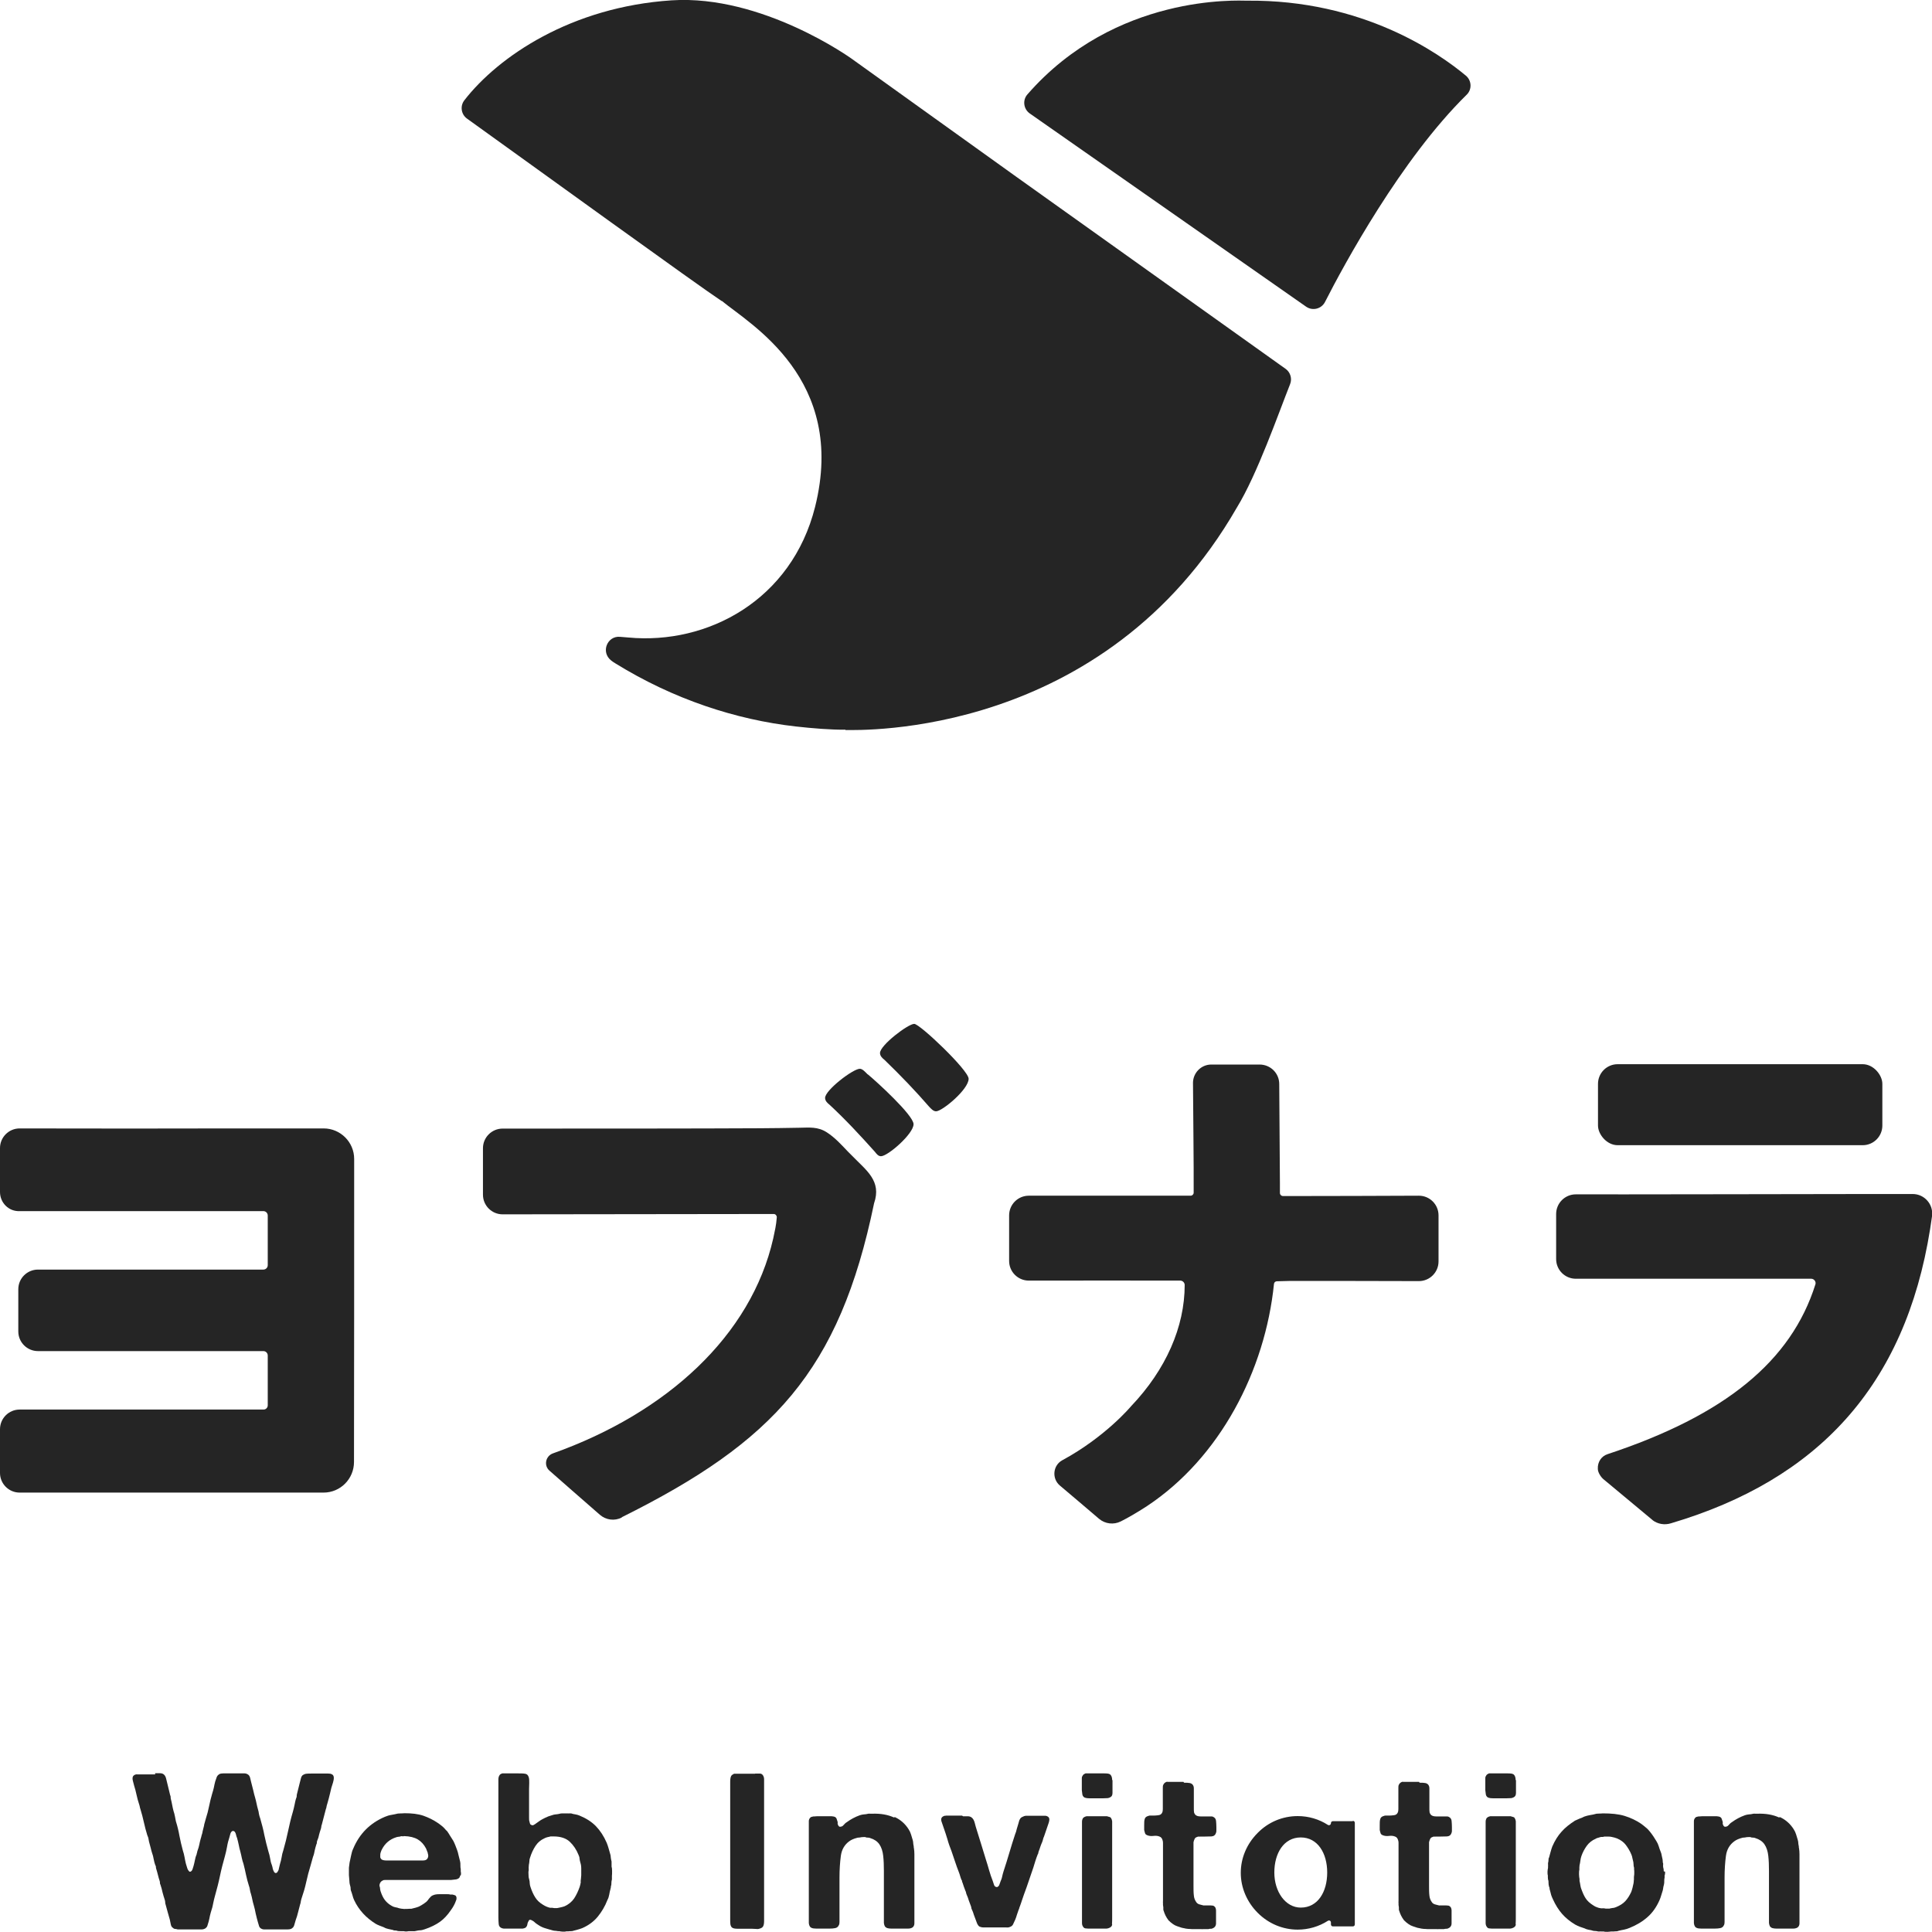 <?xml version="1.0" encoding="UTF-8"?>
<svg id="_レイヤー_2" data-name="レイヤー 2" xmlns="http://www.w3.org/2000/svg" viewBox="0 0 114.01 114">
  <defs>
    <style>
      .cls-1 {
        fill: #252525;
      }
    </style>
  </defs>
  <g id="LOGO">
    <g>
      <g>
        <path class="cls-1" d="M20.89,86.27c0,1-.8,1.81-1.8,1.81H1.16c-.64,0-1.16-.52-1.16-1.16v-1.23S0,84.34,0,84.34c0-.64.52-1.16,1.16-1.16,4.31,0,11.03,0,14.39,0,.14,0,.25-.11.25-.25v-2.94c0-.14-.11-.26-.26-.26H2.24c-.64,0-1.16-.52-1.16-1.16v-2.49c0-.64.52-1.16,1.16-1.16h13.3c.14,0,.26-.11.26-.26v-2.93c0-.14-.11-.26-.26-.26H1.16C.52,71.5,0,70.98,0,70.34v-2.59c0-.64.52-1.16,1.16-1.16,3.39.01,10.04.01,12.43,0h5.51c.99,0,1.8.81,1.8,1.8,0,4.46,0,13.45-.01,17.88Z"/>
        <path class="cls-1" d="M70.4,63.87c.01,1.98.05,4.79.04,6.51,0,.1-.08.18-.18.18h-.81c-1.61,0-7.3,0-7.5,0h-1.24c-.64,0-1.16.52-1.16,1.16v2.69c0,.64.52,1.16,1.16,1.16,2.73-.01,6.76,0,8.94,0,.14,0,.26.12.26.26,0,2.46-1.1,4.99-3.17,7.16,0,0-1.5,1.8-4.05,3.18-.56.3-.63,1.08-.15,1.49.58.48,1.75,1.49,2.32,1.97.36.3.86.36,1.28.15s.94-.51,1.54-.9c4.31-2.85,6.98-8,7.5-13.12.01-.09.09-.15.17-.15l.76-.02c2.37,0,5,0,7.62.01.64,0,1.16-.52,1.16-1.16v-2.72c0-.64-.52-1.16-1.16-1.16-2.19.01-5.38.02-7.22.02h-.8c-.1,0-.18-.08-.18-.18v-.55s-.04-5.88-.04-5.88c0-.64-.52-1.15-1.16-1.15h-2.85c-.59,0-1.07.48-1.08,1.07Z"/>
        <g>
          <path class="cls-1" d="M51.2,63.4c-.13-.13-.3-.33-.46-.33-.4,0-2.05,1.26-2.05,1.72,0,.17.13.3.26.4.96.89,1.79,1.79,2.68,2.78.1.13.2.26.36.26.4,0,1.92-1.32,1.92-1.89,0-.53-2.22-2.55-2.71-2.95Z"/>
          <path class="cls-1" d="M36.69,89.55c-.42.22-.93.15-1.29-.16l-1.74-1.52-1.23-1.08c-.35-.3-.24-.86.19-1.02,6.75-2.4,11.71-6.97,13.01-12.69.1-.49.17-.73.21-1.25,0-.1-.08-.19-.18-.19l-16,.02c-.64,0-1.16-.52-1.16-1.16v-2.74c0-.64.52-1.16,1.16-1.16,4.46,0,11.91,0,15.17-.02.78,0,1.55-.02,2.33-.03.61-.01,1.1-.07,1.63.27.47.3.86.73,1.24,1.13,0,0,.26.26.26.26.83.86,1.75,1.47,1.29,2.8-2.05,9.91-5.96,14.08-14.88,18.52Z"/>
          <path class="cls-1" d="M53.95,60.42c-.36,0-2.02,1.26-2.02,1.72,0,.17.13.3.26.4.96.93,1.79,1.79,2.65,2.78.1.1.23.26.4.26.36,0,1.92-1.29,1.92-1.92,0-.5-2.88-3.24-3.21-3.24Z"/>
        </g>
        <rect class="cls-1" x="94.3" y="62.8" width="16.78" height="4.78" rx="1.16" ry="1.16"/>
        <path class="cls-1" d="M97.51,89.7c.31.24.72.31,1.1.19,8.64-2.56,13.81-8.09,15.29-17.37l.11-.74c.1-.7-.44-1.32-1.14-1.32h-2.32c-.17,0-16.92.03-17.56.02-.64,0-1.16.52-1.16,1.16v2.66c0,.64.52,1.16,1.16,1.16h13.89c.17,0,.3.17.25.33-1.43,4.54-5.34,7.73-12.26,10.02-.37.12-.6.46-.58.87,0,.2.17.47.32.6l1.19.99,1.73,1.44Z"/>
      </g>
      <g>
        <path class="cls-1" d="M73.59.04c-.5,0-7.77-.42-12.96,5.53-.3.34-.23.86.13,1.12l16.32,11.41c.38.26.9.13,1.11-.28,1.11-2.18,4.49-8.43,8.36-12.23.32-.31.3-.83-.04-1.12C84.93,3.15,80.43-.03,73.59.04Z"/>
        <path class="cls-1" d="M49.89,43.08c.87,0,15.27.49,23.1-13.13,1.2-1.95,2.46-5.57,3.14-7.28.13-.32.02-.7-.26-.9l-15.9-11.34-9.72-6.97S44.99-.33,39.63.02c-5.92.39-10.22,3.31-12.23,5.9-.26.34-.19.83.16,1.08,3.96,2.84,13.68,9.88,15.02,10.76h.02c1.66,1.37,7.39,4.6,5.5,12.15-1.38,5.5-6.34,8.15-11.02,7.71-.16-.02-.33-.02-.49-.04-.75-.07-1.16.9-.52,1.4.08.06.16.12.25.17,3.43,2.12,7.11,3.32,10.64,3.72.99.11,2.07.2,2.93.19Z"/>
      </g>
      <g>
        <g>
          <path class="cls-1" d="M44.56,104.66c.09,0,.18,0,.27,0,.09,0,.15.04.19.1.04.06.07.14.07.23,0,.09,0,.2,0,.31v7.7c0,.11,0,.24,0,.37,0,.14-.02.24-.06.31-.03.06-.11.11-.23.14-.06.02-.12.02-.19.01-.07,0-.14-.01-.21-.01h-.76c-.09,0-.18,0-.26-.01s-.15-.03-.2-.08c-.04-.04-.07-.11-.08-.19s-.01-.18-.01-.27v-7.7c0-.12,0-.26,0-.42,0-.16.02-.28.06-.35.03-.05.09-.09.17-.13.03,0,.05,0,.07,0,.02,0,.04,0,.06,0h1.11Z"/>
          <path class="cls-1" d="M52.81,107.23c.34.16.61.4.81.72.06.09.11.2.14.3l.1.33c.02.07.03.13.03.19,0,.06.02.12.03.18,0,.05,0,.09.01.1.02.12.03.24.03.37v3.6c0,.16,0,.32,0,.47,0,.15-.07.25-.19.29-.05.02-.11.03-.18.03h-.9c-.1,0-.2,0-.28-.02-.08-.01-.14-.05-.19-.11-.03-.05-.05-.12-.06-.2,0-.08,0-.17,0-.26v-2.82c0-.32-.01-.61-.04-.88-.03-.27-.1-.5-.23-.69-.12-.17-.3-.29-.53-.36-.04-.02-.09-.03-.14-.03s-.1,0-.15-.03c-.04,0-.1-.01-.16,0-.06,0-.11.01-.15.02-.03,0-.06.01-.09.01s-.05,0-.08.01c-.2.05-.36.12-.48.21-.27.2-.44.48-.49.86s-.08.8-.08,1.27v2.63c0,.08-.01.14-.04.19-.04.09-.11.15-.21.17-.09.02-.21.03-.35.03h-.64c-.09,0-.19,0-.28-.01s-.16-.04-.21-.09c-.06-.08-.09-.19-.08-.33,0-.15,0-.28,0-.41v-5.24c0-.09,0-.18,0-.26,0-.08.03-.14.07-.19.02-.03.05-.05.08-.06.04-.01.08-.02.12-.03h.06s.09-.01.14-.01h.68c.07,0,.14,0,.2,0,.06,0,.12.02.17.03.06.03.1.06.12.12s.04.11.06.18c0,.03.01.06,0,.09,0,.03,0,.05.02.08.02.04.03.07.04.08l.06.04c.09,0,.17-.02.23-.1.06-.07.12-.13.19-.17.23-.17.49-.31.77-.41.08-.03.16-.04.24-.05.08,0,.17-.02.26-.04.03,0,.06-.01.12,0,.05,0,.09,0,.1,0,.51-.02.94.06,1.29.22Z"/>
          <path class="cls-1" d="M56.83,107.18c.09,0,.18,0,.27,0,.09,0,.16.02.22.06.09.06.16.17.2.33.04.16.08.3.12.42.09.28.18.57.27.87s.18.59.27.88c.07.21.13.42.19.63.06.21.13.42.21.62l.08.24c.03.09.09.13.19.13.02-.02.03-.03.04-.03,0,0,.02-.02.04-.03.03-.04.05-.09.06-.13.02-.04.03-.09.05-.14.04-.09.08-.19.1-.3.02-.1.05-.2.08-.3.12-.36.23-.72.34-1.09s.22-.73.34-1.09c.04-.1.08-.21.1-.32.03-.11.06-.21.09-.3.02-.07.04-.14.06-.21.03-.07.06-.12.12-.17.03-.02.08-.04.17-.08.05-.02.11-.02.17-.02s.12,0,.17,0h.63c.09,0,.18,0,.26,0,.08,0,.14.03.19.07.05.04.07.11.06.19-.01.08-.03.15-.05.2-.04.12-.09.25-.13.38-.04.13-.09.26-.13.38-.03.06-.05.12-.06.17s-.03.11-.05.16c-.04.09-.08.19-.11.28-.03.09-.06.19-.1.28,0,.03-.02.05-.02.08,0,.03-.01.06-.03.08-.05.13-.1.26-.14.39-.04.13-.08.26-.12.39-.09.26-.18.52-.27.79-.09.27-.18.53-.28.79-.04.12-.08.24-.12.35s-.07.23-.12.35c-.02.04-.03.08-.04.11,0,.03-.02.07-.04.11-.03.09-.07.19-.1.29s-.06.2-.1.29l-.12.26c-.03.08-.1.14-.19.17-.07.03-.14.04-.22.03-.08,0-.15,0-.23,0h-1.11c-.09,0-.17-.02-.24-.05-.06-.04-.1-.1-.13-.16-.03-.06-.05-.14-.08-.21-.04-.1-.08-.21-.12-.32-.03-.11-.07-.22-.12-.32-.02-.03-.03-.07-.03-.1,0-.03-.02-.07-.03-.11-.04-.1-.08-.21-.12-.32-.03-.11-.07-.22-.12-.33-.02-.04-.03-.08-.04-.12,0-.04-.02-.08-.04-.12-.03-.08-.06-.16-.09-.24l-.08-.24s-.03-.05-.03-.08,0-.06-.03-.08c-.03-.08-.06-.15-.08-.23s-.05-.16-.08-.24c-.08-.2-.15-.4-.22-.61l-.21-.62c-.09-.23-.18-.47-.24-.7-.07-.24-.15-.47-.23-.7l-.12-.35s-.02-.06-.02-.1c0-.04,0-.07.02-.11.03-.06.09-.1.18-.13.04,0,.07,0,.09-.01h.94Z"/>
          <path class="cls-1" d="M65.65,105.04v.75c0,.12-.03.2-.09.24-.05.04-.12.07-.2.08-.08,0-.17.01-.26.01h-.72c-.09,0-.18,0-.25-.01s-.14-.03-.19-.08c-.03-.03-.06-.08-.07-.15s-.02-.15-.03-.24c0-.09,0-.18,0-.28,0-.09,0-.18,0-.24s0-.13,0-.19.02-.11.05-.15c.02-.03.04-.06.07-.08.03-.02.06-.03.1-.05.02,0,.04,0,.06,0,.03,0,.05,0,.06,0h.94c.09,0,.17,0,.24.01s.14.03.18.08c.06.07.09.17.09.31ZM65.63,113.55c0,.12-.09.2-.23.24-.05.02-.11.02-.17.02-.06,0-.12,0-.19,0h-.72c-.08,0-.15,0-.23-.01-.07,0-.13-.03-.16-.08-.05-.06-.08-.14-.08-.23,0-.09,0-.19,0-.29v-5.69c0-.09.02-.15.05-.21.05-.06.12-.1.22-.12.02,0,.04-.01.07,0,.03,0,.05,0,.07,0h.64c.05,0,.11,0,.17,0s.12,0,.16,0h.1c.05.02.1.03.14.04s.08.03.1.08c.03.04.05.1.06.18,0,.08,0,.16,0,.24v5.39c0,.17,0,.32-.01.44Z"/>
          <path class="cls-1" d="M69.87,105.2c.13,0,.24,0,.34.02s.17.07.21.16c.02.04.03.09.03.15v.76s0,.09,0,.15c0,.06,0,.1,0,.15v.14c0,.07,0,.13.01.19,0,.06.03.1.06.15.06.08.17.12.33.12.16,0,.31,0,.46,0h.15c.05,0,.1,0,.14.03.09.04.15.12.16.23.01.11.02.24.02.37,0,.06,0,.12,0,.18s0,.11-.02.15c-.04.14-.13.21-.27.22-.14,0-.29.01-.46.01-.03,0-.07,0-.11,0-.04,0-.07,0-.1,0-.03,0-.06.01-.09,0-.03,0-.05,0-.08.02-.07.02-.12.05-.15.11-.03.06-.05.12-.07.2,0,.04,0,.09,0,.14s0,.1,0,.14v2.3c0,.21,0,.4.02.56.01.16.07.3.16.42.04.05.1.09.17.11s.15.04.23.06c.03,0,.05.01.08,0,.03,0,.05,0,.07,0h.14c.09,0,.18,0,.24.01.07,0,.12.04.17.1.03.05.05.12.05.2v.25c0,.18,0,.35,0,.5,0,.15-.08.25-.21.3-.04.02-.08.02-.12.02-.03,0-.07,0-.12.02h-.13s-.04,0-.08,0c-.03,0-.06,0-.09,0-.04,0-.09.01-.14,0-.05,0-.09,0-.14,0s-.09,0-.13,0c-.04,0-.08,0-.12,0h-.14s-.09-.01-.14-.01-.1,0-.14-.01c-.06,0-.12-.02-.17-.03l-.15-.03c-.09-.03-.18-.06-.27-.09s-.17-.07-.24-.12c-.03-.02-.05-.04-.08-.06-.03-.02-.06-.05-.09-.07-.02-.02-.04-.04-.06-.06-.03-.02-.05-.04-.06-.06-.12-.16-.21-.34-.27-.54-.02-.03-.02-.07-.02-.1,0-.03,0-.07,0-.11,0-.02-.01-.04-.01-.06s0-.05-.01-.06v-.13s-.01-.07,0-.12c0-.04,0-.09,0-.13v-3.09c0-.06,0-.12,0-.18,0-.06,0-.12-.02-.17-.03-.12-.09-.2-.18-.23-.09-.04-.21-.06-.36-.04-.15.02-.27,0-.37-.04-.07-.03-.11-.06-.13-.12-.02-.05-.03-.12-.05-.19v-.27c0-.15,0-.28.03-.37.02-.09.09-.16.22-.19.03-.02.07-.02.1-.02.03,0,.07,0,.12,0,.13,0,.25,0,.36-.02.11-.01.19-.06.23-.15.03-.06.04-.13.04-.21,0-.08,0-.15,0-.23v-1.02c0-.08,0-.14.03-.19.04-.09.11-.14.19-.17.02,0,.04-.01.07,0,.03,0,.05,0,.07,0h.86Z"/>
          <path class="cls-1" d="M83.77,105.2c.13,0,.24,0,.34.02s.17.07.21.16c.02.04.03.09.03.15v.76s0,.09,0,.15c0,.06,0,.1,0,.15v.14c0,.07,0,.13.01.19,0,.06.03.1.06.15.06.08.17.12.33.12.16,0,.31,0,.46,0h.15c.05,0,.1,0,.14.03.09.04.15.12.16.23.01.11.02.24.02.37,0,.06,0,.12,0,.18s0,.11-.02.15c-.04.14-.13.21-.27.22-.14,0-.29.01-.46.01-.03,0-.07,0-.11,0-.04,0-.07,0-.1,0-.03,0-.06.01-.09,0-.03,0-.05,0-.08.02-.07.02-.12.05-.15.11-.03.06-.05.12-.07.2,0,.04,0,.09,0,.14s0,.1,0,.14v2.3c0,.21,0,.4.02.56.01.16.07.3.16.42.04.05.1.09.17.11s.15.04.23.06c.03,0,.05.01.08,0,.03,0,.05,0,.07,0h.14c.09,0,.18,0,.24.01.07,0,.12.04.17.1.03.05.05.12.05.2v.25c0,.18,0,.35,0,.5,0,.15-.08.25-.21.3-.04.02-.08.02-.12.02-.03,0-.07,0-.12.02h-.13s-.04,0-.08,0c-.03,0-.06,0-.09,0-.04,0-.09.01-.14,0-.05,0-.09,0-.14,0s-.09,0-.13,0c-.04,0-.08,0-.12,0h-.14s-.09-.01-.14-.01-.1,0-.14-.01c-.06,0-.12-.02-.17-.03l-.15-.03c-.09-.03-.18-.06-.27-.09s-.17-.07-.24-.12c-.03-.02-.05-.04-.08-.06-.03-.02-.06-.05-.09-.07-.02-.02-.04-.04-.06-.06-.03-.02-.05-.04-.06-.06-.12-.16-.21-.34-.27-.54-.02-.03-.02-.07-.02-.1,0-.03,0-.07,0-.11,0-.02-.01-.04-.01-.06s0-.05-.01-.06v-.13s-.01-.07,0-.12c0-.04,0-.09,0-.13v-3.09c0-.06,0-.12,0-.18,0-.06,0-.12-.02-.17-.03-.12-.09-.2-.18-.23-.09-.04-.21-.06-.36-.04-.15.02-.27,0-.37-.04-.07-.03-.11-.06-.13-.12-.02-.05-.03-.12-.05-.19v-.27c0-.15,0-.28.03-.37.02-.09.09-.16.22-.19.03-.02.07-.02.1-.02.03,0,.07,0,.12,0,.13,0,.25,0,.36-.02.11-.01.19-.06.23-.15.03-.06.04-.13.04-.21,0-.08,0-.15,0-.23v-1.02c0-.08,0-.14.03-.19.04-.09.11-.14.19-.17.02,0,.04-.01.07,0,.03,0,.05,0,.07,0h.86Z"/>
          <path class="cls-1" d="M89.46,105.04v.75c0,.12-.03.2-.09.24-.05.04-.12.07-.2.08-.08,0-.17.01-.26.01h-.72c-.09,0-.18,0-.25-.01s-.14-.03-.19-.08c-.03-.03-.06-.08-.07-.15s-.02-.15-.03-.24c0-.09,0-.18,0-.28,0-.09,0-.18,0-.24s0-.13,0-.19.02-.11.05-.15c.02-.03.04-.06.07-.08.03-.02.06-.03.1-.05.02,0,.04,0,.06,0,.03,0,.05,0,.06,0h.94c.09,0,.17,0,.24.01s.14.03.18.08c.06.07.09.17.09.31ZM89.45,113.55c0,.12-.09.2-.23.24-.05.02-.11.02-.17.02-.06,0-.12,0-.19,0h-.72c-.08,0-.15,0-.23-.01-.07,0-.13-.03-.16-.08-.05-.06-.08-.14-.08-.23,0-.09,0-.19,0-.29v-5.69c0-.09.02-.15.05-.21.05-.06.12-.1.22-.12.02,0,.04-.01.07,0,.03,0,.05,0,.07,0h.64c.05,0,.11,0,.17,0s.12,0,.16,0h.1c.05.02.1.03.14.04s.08.03.1.08c.03.04.05.1.06.18,0,.08,0,.16,0,.24v5.39c0,.17,0,.32-.01.44Z"/>
          <path class="cls-1" d="M98.26,110.45c0,.09,0,.17-.03.22v.13c-.02.07-.02.14-.02.21,0,.07,0,.14-.02.21-.02.06-.03.12-.04.17,0,.05-.02.11-.03.17-.03.09-.06.19-.09.29-.03.1-.06.19-.1.28-.18.41-.42.75-.71,1-.29.26-.64.47-1.06.64-.1.04-.21.08-.32.1s-.22.04-.33.07c-.04.02-.09.03-.14.03s-.1,0-.14.01c-.03,0-.05,0-.08,0-.03,0-.06,0-.08,0-.04,0-.11.02-.21.02s-.17,0-.22-.02h-.13s-.09-.01-.14,0c-.05,0-.09,0-.14-.02-.03,0-.07-.01-.1-.01s-.07,0-.11-.01c-.09-.03-.17-.05-.26-.06-.09-.02-.17-.04-.24-.08-.1-.03-.2-.07-.29-.1-.09-.03-.18-.08-.28-.13-.3-.18-.56-.39-.77-.63-.21-.24-.39-.53-.54-.86-.04-.08-.07-.16-.1-.24l-.07-.27s-.03-.08-.03-.12,0-.07-.03-.12c-.02-.07-.03-.14-.03-.21s0-.14-.03-.21c0-.04-.01-.08-.01-.12v-.12c-.02-.05-.02-.12-.02-.22,0-.09.02-.17.03-.22v-.09s.01-.09,0-.14c0-.05,0-.09.02-.14,0-.04.01-.08.01-.12s0-.08.03-.12c.03-.11.06-.22.09-.33.03-.11.06-.21.1-.32.15-.35.34-.65.55-.88.21-.24.48-.45.79-.65.09-.04.18-.08.27-.12.09-.03.19-.07.28-.12.11-.04.23-.07.35-.09s.24-.04.37-.08c.07,0,.13-.01.19-.01s.12,0,.18-.01c.5,0,.93.04,1.29.15.36.11.69.27.97.46.09.07.19.14.29.23.1.08.18.17.25.26.07.09.13.17.19.26l.17.27c.06.09.11.2.14.3s.07.22.12.34c.03.07.05.14.06.22l.05.23s.01.07.01.1,0,.07.01.1c.02.04.02.09.01.14,0,.05,0,.1.01.14.02.05.03.12.03.22ZM96.44,110.51c0-.08,0-.14-.01-.19v-.1s-.03-.09-.03-.14,0-.1-.01-.14c0-.03,0-.06-.01-.08-.02-.07-.03-.14-.05-.21-.01-.07-.03-.14-.06-.21-.09-.22-.21-.41-.33-.57s-.3-.29-.51-.38c-.05-.02-.1-.03-.15-.05-.05-.01-.11-.03-.17-.04-.07-.02-.14-.02-.22-.02-.08,0-.15,0-.23,0-.03.02-.06.02-.09.02-.03,0-.06,0-.09,0-.06.02-.12.03-.17.05-.06.01-.11.03-.15.06-.21.09-.39.23-.52.41-.13.18-.24.38-.32.61-.03.09-.05.18-.06.27-.01.09-.03.19-.05.28,0,.04-.01.09-.01.13v.13c-.02.06-.02.15-.02.27,0,.12.02.21.03.27v.12c.02.07.03.14.04.2s.02.13.04.2c.09.26.18.47.28.62.1.16.26.3.47.43.06.04.13.08.2.1.07.03.15.05.23.06.03,0,.06.01.09,0,.03,0,.06,0,.09,0,.03,0,.07.02.11.02.04,0,.07,0,.11,0h.1c.07-.02.14-.03.21-.04.07,0,.13-.03.19-.05.22-.09.4-.2.54-.35.14-.15.25-.33.35-.54.03-.09.06-.17.08-.26.02-.09.04-.18.06-.27,0-.03.01-.07.01-.1s0-.06.01-.1v-.12s0-.08.01-.12.01-.11.01-.19Z"/>
          <path class="cls-1" d="M105.04,107.23c.34.16.61.4.81.72.06.09.11.2.14.3l.1.33c.02.07.03.13.03.19,0,.06.02.12.03.18,0,.05,0,.09.01.1.02.12.03.24.03.37v3.6c0,.16,0,.32,0,.47,0,.15-.07.25-.19.29-.05.02-.11.03-.18.03h-.9c-.1,0-.2,0-.28-.02-.08-.01-.14-.05-.19-.11-.03-.05-.05-.12-.06-.2,0-.08,0-.17,0-.26v-2.82c0-.32-.01-.61-.04-.88-.03-.27-.1-.5-.23-.69-.12-.17-.3-.29-.53-.36-.04-.02-.09-.03-.14-.03s-.1,0-.15-.03c-.04,0-.1-.01-.16,0-.06,0-.11.01-.15.02-.03,0-.06.01-.09.01s-.05,0-.08.01c-.2.05-.36.12-.48.21-.27.2-.44.48-.49.86s-.08.8-.08,1.27v2.63c0,.08-.01.14-.04.19-.04.09-.11.15-.21.17-.09.02-.21.03-.35.03h-.64c-.09,0-.19,0-.28-.01s-.16-.04-.21-.09c-.06-.08-.09-.19-.08-.33,0-.15,0-.28,0-.41v-5.24c0-.09,0-.18,0-.26,0-.08.03-.14.07-.19.02-.03.05-.05.08-.06.04-.01.08-.02.12-.03h.06s.09-.01.14-.01h.68c.07,0,.14,0,.2,0,.06,0,.12.02.17.03.06.03.1.06.12.12s.04.11.06.18c0,.03.01.06,0,.09,0,.03,0,.05.02.08.02.04.03.07.04.08l.06.04c.09,0,.17-.02.23-.1.06-.07.12-.13.19-.17.23-.17.49-.31.77-.41.08-.03.16-.04.24-.05.08,0,.17-.02.26-.04.03,0,.06-.01.12,0,.05,0,.09,0,.1,0,.51-.02.94.06,1.29.22Z"/>
          <path class="cls-1" d="M79.83,107.47h-1.17c-.07,0-.12.05-.12.12,0,.09-.1.15-.18.1-.53-.34-1.14-.52-1.78-.52-.89,0-1.73.35-2.36.99-.65.65-1,1.49-1,2.36s.36,1.72,1,2.36c.64.64,1.48.99,2.36.99.63,0,1.25-.18,1.78-.52.08-.05.18,0,.18.1v.11c0,.07.05.12.12.12h1.17c.07,0,.12-.05.12-.12v-5.99c0-.07-.05-.12-.12-.12ZM76.76,112.57c-.9,0-1.56-.93-1.56-2.07s.56-2.07,1.56-2.07,1.56.93,1.56,2.07-.55,2.07-1.56,2.07Z"/>
        </g>
        <path class="cls-1" d="M9.15,104.64h.28c.09,0,.17.02.22.06.07.05.11.12.14.21.02.09.05.18.07.28.03.12.06.24.09.37.03.12.06.25.09.37.02.04.03.08.03.11s0,.07.01.11c.03.12.06.24.08.36.02.12.05.24.08.36.03.09.06.19.08.3.02.1.04.21.06.31.09.28.16.57.21.86.06.29.12.58.2.86.04.13.08.26.1.39s.05.26.08.39c.03.1.06.19.08.26.02.07.06.14.13.21.02,0,.03,0,.03,0,0,0,.02,0,.03,0,.05-.02.09-.06.12-.14l.06-.19c.03-.11.06-.23.08-.34s.05-.23.1-.34c0-.04.02-.08.03-.12,0-.04.02-.08.03-.12.04-.11.08-.23.1-.34s.05-.23.08-.34l.03-.1s.02-.07.03-.12c.03-.08.05-.16.06-.24.02-.08.04-.16.06-.24.02-.07.03-.12.03-.15l.05-.18.05-.18c.08-.24.14-.48.19-.73s.11-.49.18-.73c.04-.12.07-.24.1-.36.02-.12.05-.24.08-.36.03-.09.06-.18.09-.26.03-.08.09-.14.18-.19.06-.02.13-.03.21-.03h.99c.09,0,.18,0,.26,0,.08,0,.15.03.21.07s.1.11.12.19c.02.08.04.17.06.25.04.15.08.31.12.47s.07.32.12.47c.03.11.06.22.08.33.02.11.05.22.08.33.03.09.05.19.06.28.02.09.04.18.08.28.09.32.18.64.24.97.07.33.15.65.24.97.04.13.08.26.1.4s.05.27.1.39c.03.09.05.17.06.24.02.07.05.14.09.2,0,0,.03.02.06.04h.05s.02-.02.03-.02c0,0,.02-.01.03-.02.05-.07.09-.14.1-.23.02-.08.04-.17.06-.25.04-.14.08-.27.1-.41s.05-.27.1-.41c.11-.38.2-.75.28-1.13s.17-.76.28-1.13c.04-.14.07-.27.1-.41s.05-.27.1-.41c.02-.04.03-.08.03-.11s0-.07.01-.11c.03-.12.06-.24.09-.36.03-.12.06-.24.09-.36l.06-.23c.02-.09.06-.15.11-.19.06-.04.13-.07.22-.08s.18-.01.3-.01h.98c.08,0,.15.01.21.04.09.04.12.12.12.22,0,.1-.03.2-.05.28-.07.2-.13.41-.17.62-.05.22-.11.43-.17.64-.02.05-.03.1-.04.15,0,.05-.02.1-.04.15-.04.15-.08.3-.12.46-.04.16-.08.31-.12.46-.02.04-.03.09-.03.13,0,.04-.02.09-.03.13-.04.11-.07.22-.1.33-.02.11-.05.22-.1.33-.02.04-.03.08-.03.12s0,.07-.03.12c-.04.12-.07.24-.1.37-.02.12-.05.25-.1.37-.03.09-.05.17-.07.25-.02.08-.05.17-.07.25-.1.33-.19.66-.26.99-.07.33-.17.66-.28.98-.02.06-.03.12-.04.17,0,.05-.02.11-.04.17-.04.15-.08.3-.12.46s-.08.31-.14.46c-.03.11-.06.21-.09.31s-.09.16-.19.21c-.06.02-.13.03-.22.03h-1.08c-.09,0-.18,0-.27,0-.09,0-.16-.03-.22-.07-.05-.04-.09-.1-.1-.16-.02-.06-.04-.13-.06-.2-.05-.17-.09-.34-.13-.51-.03-.17-.07-.34-.12-.51-.03-.1-.06-.21-.08-.32s-.05-.22-.08-.33c-.03-.08-.05-.16-.06-.24-.01-.08-.03-.16-.06-.24-.07-.21-.12-.42-.17-.64s-.09-.44-.15-.65c-.04-.12-.08-.24-.1-.35-.02-.11-.05-.23-.08-.35-.04-.15-.08-.29-.1-.42-.03-.14-.06-.27-.1-.41-.03-.07-.05-.13-.06-.19-.01-.06-.04-.12-.07-.17-.02-.02-.04-.03-.08-.05-.03,0-.04,0-.05,0-.06.02-.1.07-.13.15l-.06.22c-.06.18-.11.37-.14.56-.03.19-.08.38-.13.57-.11.39-.21.77-.29,1.16-.08.39-.18.77-.29,1.16-.04.14-.07.27-.1.41s-.05.27-.1.41c-.04.12-.07.24-.1.36-.02.12-.05.24-.08.36l-.07.23c-.02.07-.07.12-.14.17-.06.03-.13.05-.22.05h-1.39c-.06-.02-.11-.03-.15-.03-.04,0-.09-.02-.13-.06-.07-.04-.11-.11-.13-.21-.02-.1-.04-.2-.06-.29-.04-.14-.08-.28-.12-.42-.04-.15-.08-.29-.12-.44-.02-.05-.03-.1-.03-.15,0-.05-.01-.1-.03-.16-.05-.15-.09-.29-.13-.44-.03-.15-.07-.29-.12-.44-.02-.03-.03-.07-.03-.1s0-.06-.01-.1c-.04-.12-.08-.25-.11-.38-.03-.13-.07-.26-.11-.39,0-.03-.01-.05-.01-.08s0-.06-.03-.09c-.04-.12-.08-.24-.1-.37-.02-.12-.05-.25-.1-.38-.03-.09-.05-.17-.07-.26-.02-.09-.05-.18-.07-.26s-.05-.17-.06-.26-.04-.17-.08-.26c-.08-.25-.14-.5-.2-.76-.06-.26-.12-.51-.2-.76-.02-.05-.03-.1-.04-.15s-.02-.1-.04-.15c-.06-.18-.11-.36-.15-.55s-.09-.38-.15-.57c-.02-.06-.04-.15-.07-.27-.03-.12-.02-.21.02-.27.04-.05.1-.09.18-.1.02,0,.03-.01.05,0,.02,0,.03,0,.05,0h1.02Z"/>
        <path class="cls-1" d="M27.16,110.67c-.02.09-.05.14-.09.17-.04.03-.1.06-.19.07-.08.01-.17.02-.27.03-.1,0-.2,0-.3,0-.1,0-.19,0-.26,0h-3.31c-.06,0-.11,0-.15.03-.07.03-.11.07-.13.1-.02.02-.03.05-.05.1-.02.05-.02.09-.01.14.02.05.03.1.03.15,0,.05.02.1.03.15.07.21.15.38.25.51.1.13.23.25.41.35.07.04.14.07.21.08s.15.03.23.06c.07.02.16.03.28.04.12,0,.22,0,.31-.01h.12c.09-.02.17-.04.24-.06s.14-.04.21-.07c.09-.04.18-.1.29-.17.11-.07.19-.14.24-.21.04-.06.09-.12.14-.17.05-.06.11-.1.17-.12.09-.04.2-.06.33-.06.13,0,.26,0,.37,0,.05,0,.11,0,.16,0,.06,0,.1,0,.15.02h.13c.09.02.15.04.18.06.03.02.05.06.06.12,0,.06,0,.11-.02.15-.04.12-.09.23-.14.32s-.11.19-.18.28c-.19.28-.4.51-.64.68s-.54.32-.9.44c-.09.03-.19.06-.28.06s-.19.03-.3.05c-.03,0-.07.01-.11,0-.04,0-.08,0-.11,0h-.14s-.09.02-.15.02c-.06,0-.1-.01-.15-.02-.07,0-.13,0-.18,0-.05,0-.11,0-.17-.01-.04-.02-.09-.03-.14-.03s-.1,0-.14-.03c-.09-.02-.19-.04-.28-.06s-.18-.05-.26-.1l-.26-.1c-.08-.03-.16-.07-.23-.11-.27-.17-.52-.37-.73-.6s-.39-.49-.53-.79c-.04-.09-.08-.19-.1-.29-.03-.1-.06-.2-.1-.3,0-.03-.01-.07-.01-.1s0-.06-.01-.1c-.03-.1-.06-.21-.06-.33l-.03-.36s0-.09,0-.14c0-.05,0-.1,0-.14v-.15l.04-.31c.03-.15.06-.29.09-.42.03-.14.06-.27.12-.39.37-.89,1-1.52,1.88-1.89.12-.05.24-.09.37-.11s.26-.05.39-.08c.07,0,.13-.01.19-.01s.12,0,.19-.01c.44,0,.81.04,1.13.15.31.11.59.25.84.42.08.05.15.11.23.17.08.06.15.13.21.2.03.04.06.08.1.1.07.09.13.19.19.29l.19.3c.04.08.08.16.11.24l.1.26c.04.11.08.23.1.35.03.12.06.24.09.36.02.07.02.14.02.23,0,.08,0,.16.02.23v.14c.02.07.02.15,0,.23ZM25.25,109.36c-.05-.12-.08-.22-.11-.28-.12-.23-.28-.41-.48-.53-.2-.12-.47-.19-.82-.2-.03.02-.06.02-.09.01s-.06,0-.09,0c-.04.02-.09.03-.14.03-.05,0-.1.02-.14.03-.38.12-.66.36-.84.71-.02.03-.04.08-.06.14-.02.06-.04.11-.04.17,0,.06,0,.11,0,.16.01.05.04.09.08.13.07.04.16.06.28.06h1.78c.12,0,.25,0,.38,0,.13,0,.22-.04.26-.11.06-.09.07-.19.02-.32Z"/>
        <path class="cls-1" d="M36.12,110.43c0,.12,0,.21-.01.26,0,.04,0,.08,0,.11,0,.03,0,.07,0,.11-.02.07-.03.14-.03.2s0,.13-.03.2c0,.03,0,.09-.03.18-.03.1-.05.21-.07.32s-.05.21-.1.3c-.15.39-.35.72-.58,1s-.54.51-.91.67c-.08.03-.16.06-.24.08l-.26.07c-.05.02-.1.03-.16.03s-.11,0-.16.01h-.12c-.05.02-.12.02-.21.02s-.15-.02-.21-.03h-.08s-.09-.02-.14-.02-.1-.01-.15-.02c-.16-.04-.31-.09-.45-.13s-.27-.1-.39-.18l-.15-.1s-.09-.07-.14-.12l-.08-.05s-.05-.03-.08-.04c-.08-.03-.12,0-.14.05-.04.06-.07.13-.08.21-.01.08-.05.14-.1.19-.05.03-.11.05-.18.06-.07,0-.15,0-.23,0h-.62c-.06,0-.12,0-.19,0-.06,0-.12,0-.17-.02-.12-.04-.19-.12-.2-.24s-.02-.25-.02-.39v-8.15c0-.1.02-.18.06-.24.03-.06.09-.1.18-.12.02,0,.04-.01.06,0,.02,0,.04,0,.06,0h.81c.15,0,.29,0,.4.02.11.01.18.08.22.2.03.09.03.2.03.34,0,.14-.01.26-.01.37v1.69c0,.09,0,.18.03.24,0,.04.02.08.03.11,0,.03.03.05.06.06.02.02.04.03.07.03s.05,0,.07-.01c.06-.03.12-.07.17-.11l.17-.12c.11-.08.23-.14.35-.2.12-.06.25-.11.4-.15.07-.03.14-.04.21-.05.07,0,.14-.02.21-.03.06-.02.12-.03.19-.03h.33s.06.01.09,0c.03,0,.07,0,.1,0,.09.03.18.05.26.06.08.01.16.04.24.07.39.16.72.37.97.63.25.26.46.58.63.97.04.1.08.21.11.32l.1.35c.02.06.03.12.03.17,0,.06.02.12.03.19.02.04.02.09.02.14s0,.1,0,.15v.09c.02.05.03.14.03.26ZM34.26,111.05c.02-.13.03-.26.04-.39,0-.13,0-.27,0-.4,0-.13-.02-.25-.05-.34-.03-.09-.04-.17-.05-.24,0-.08-.03-.15-.06-.22-.12-.3-.29-.56-.51-.77-.22-.21-.54-.32-.96-.32-.03,0-.06,0-.09,0-.03,0-.06,0-.09,0-.06.02-.12.03-.17.04-.05.01-.1.03-.15.05-.25.11-.44.27-.57.47s-.24.43-.32.69c-.03.07-.04.14-.04.21,0,.07-.02.14-.03.21,0,.03-.01.07-.01.13,0,.03-.01.07,0,.1,0,.03,0,.07,0,.1-.02.07-.02.16-.01.28,0,.12.02.21.04.26.02.08.03.15.03.22,0,.07.02.14.04.21.08.24.17.45.28.62.11.18.26.32.46.44.14.09.28.15.42.18.02,0,.04,0,.06,0,.02,0,.05,0,.07,0,.03,0,.07.02.13.02.06,0,.11,0,.15,0,.09-.02.17-.03.24-.05s.14-.03.21-.06c.24-.11.43-.27.56-.46.13-.2.24-.43.33-.69.03-.09.05-.19.07-.32Z"/>
      </g>
    </g>
  </g>
</svg>
